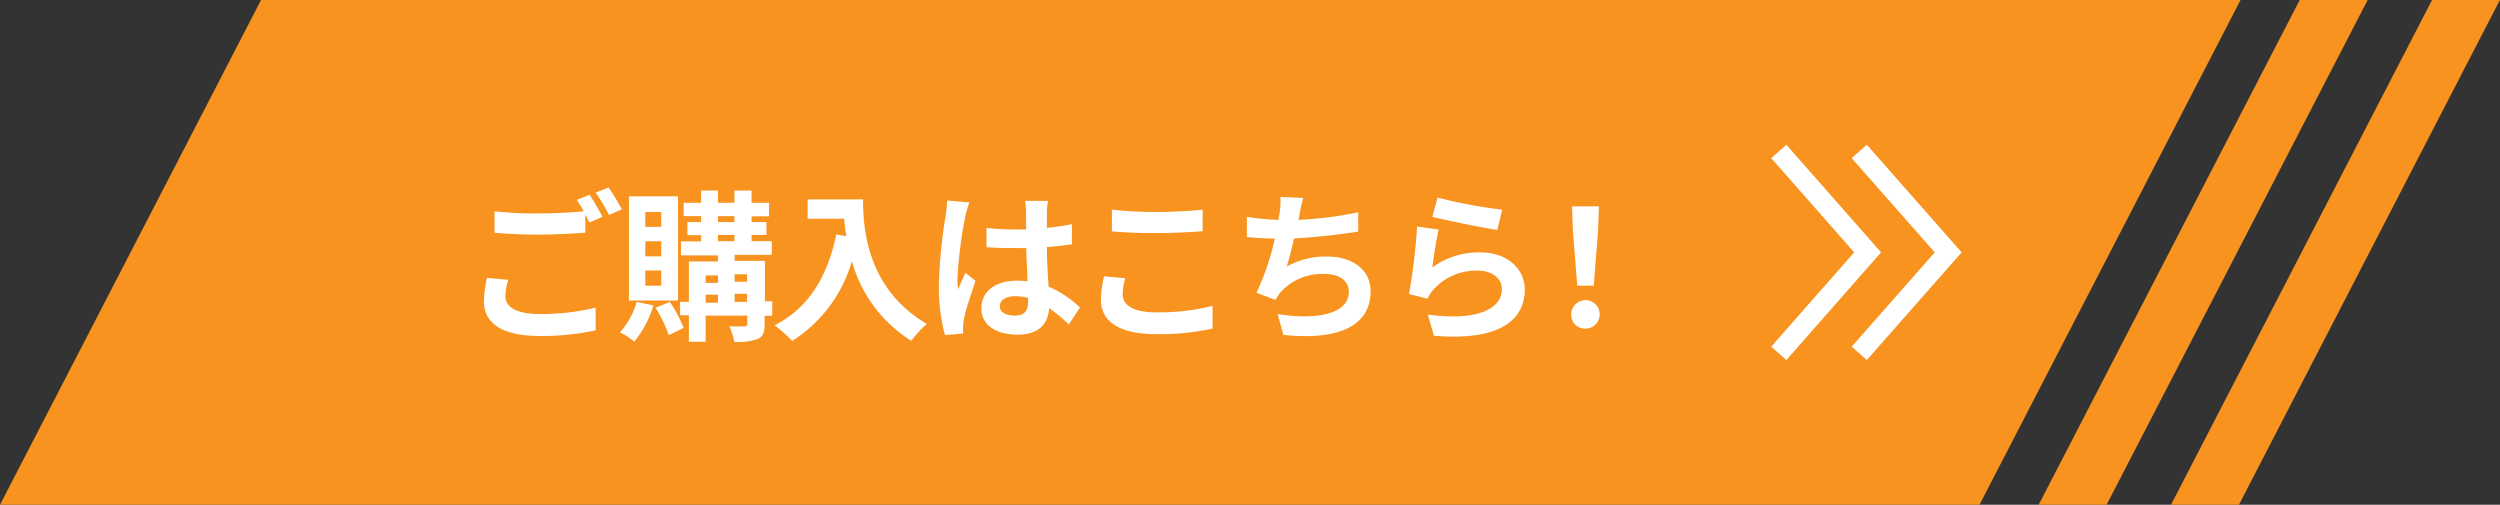 <svg xmlns="http://www.w3.org/2000/svg" viewBox="0 0 247.64 50"><rect x="0" y="0" width="247.64" height="50" fill="#333333" stroke="none"/><defs><style>.cls-1{fill:#f7931e;}.cls-2{fill:#fff;}.cls-3{fill:none;stroke:#fff;stroke-miterlimit:10;stroke-width:2px;}</style></defs><g id="レイヤー_2" data-name="レイヤー 2"><g id="レイヤー_1-2" data-name="レイヤー 1"><polygon class="cls-1" points="196.08 50 0 50 25.86 0 221.94 0 196.08 50"/><polygon class="cls-1" points="227.8 0 201.94 50 208.67 50 234.53 0 227.8 0"/><polygon class="cls-1" points="240.91 0 215.05 50 221.78 50 247.63 0 240.91 0"/><path class="cls-2" d="M50.06,29.34c0,1,1,1.76,3.28,1.76A22.52,22.52,0,0,0,59,30.47l0,2.25a25,25,0,0,1-5.56.56c-3.66,0-5.51-1.24-5.51-3.45a11.86,11.86,0,0,1,.31-2.3l2.11.19A6,6,0,0,0,50.06,29.34Zm9.62-7.86-1.3.56c-.11-.24-.25-.51-.4-.79v1.8c-1.12.08-3.1.19-4.62.19-1.68,0-3.08-.08-4.37-.18V20.93a36.12,36.12,0,0,0,4.35.21c1.52,0,3.25-.09,4.48-.21a10.53,10.53,0,0,0-.69-1.13l1.27-.51A24.45,24.45,0,0,1,59.68,21.48Zm1.92-.74-1.28.55A16.84,16.84,0,0,0,59,19.08l1.28-.51A22.2,22.2,0,0,1,61.6,20.74Z"/><path class="cls-2" d="M64.73,30.25a10.64,10.64,0,0,1-1.9,3.59,9.3,9.3,0,0,0-1.41-.93,7.67,7.67,0,0,0,1.65-3Zm2.43-.48H62.3V19.45h4.86ZM65.5,21H63.92v1.47H65.5Zm0,2.9H63.92v1.49H65.5Zm0,2.89H63.92v1.51H65.5Zm.85,3.11a13.87,13.87,0,0,1,1.37,2.58l-1.47.72a13.61,13.61,0,0,0-1.31-2.71Zm10.13,1.38h-.74v.84c0,.8-.16,1.21-.68,1.46a5.69,5.69,0,0,1-2.33.27,5.74,5.74,0,0,0-.49-1.52c.62,0,1.31,0,1.5,0s.28-.07.28-.24v-.83H69.9v2.59H68.24V31.23h-.87V29.9h.87v-4h2.88v-.6H67.45V23.91h2v-.62H68.09V22h1.36v-.59H67.72V20.09h1.73V18.87h1.67v1.22h1.63V18.87h1.7v1.22h1.73v1.34H74.45V22h1.47v1.27H74.45v.62h2v1.35H72.77v.6h3v4h.74Zm-6.58-4v.74h1.22v-.74Zm0,2.71h1.22v-.8H69.9ZM71.12,22h1.63v-.59H71.12Zm0,1.89h1.63v-.62H71.12Zm1.65,3.28v.74H74v-.74ZM74,29.9v-.8H72.77v.8Z"/><path class="cls-2" d="M85.49,19.75c0,3,.43,8.87,6.32,12.34a10.31,10.31,0,0,0-1.54,1.67,13.57,13.57,0,0,1-5.89-7.9,13.81,13.81,0,0,1-5.91,7.91,14.82,14.82,0,0,0-1.74-1.55c3.33-1.68,5.23-4.77,6.11-9l1,.18a16.72,16.72,0,0,1-.22-1.73H80V19.75Z"/><path class="cls-2" d="M95.61,21.48a42.63,42.63,0,0,0-.77,6.19,7.27,7.27,0,0,0,.07,1c.21-.56.48-1.1.72-1.65l1,.8c-.44,1.32-1,2.95-1.15,3.81a4.37,4.37,0,0,0-.08.76c0,.16,0,.43,0,.65l-1.8.15A18.6,18.6,0,0,1,93,28.11a51.64,51.64,0,0,1,.66-6.68,12.63,12.63,0,0,0,.16-1.57l2.21.19A10.41,10.41,0,0,0,95.61,21.48Zm8.09-.56c0,.35,0,.94,0,1.65a22,22,0,0,0,2.48-.37v2c-.77.11-1.6.21-2.48.27,0,1.55.11,2.83.17,3.92a10.51,10.51,0,0,1,3.11,2.07l-1.11,1.68a15.9,15.9,0,0,0-1.95-1.62c-.09,1.54-1,2.63-3.12,2.63s-3.59-.93-3.59-2.61,1.38-2.74,3.56-2.74a8.45,8.45,0,0,1,1,.06c0-1-.1-2.16-.11-3.29h-1.14c-.94,0-1.86,0-2.8-.09V22.58a25.58,25.58,0,0,0,2.8.15c.37,0,.75,0,1.12,0,0-.78,0-1.44,0-1.78a6.05,6.05,0,0,0-.11-1.05h2.29A8.22,8.22,0,0,0,103.7,20.92Zm-3.17,10.34c1,0,1.31-.51,1.31-1.46v-.29a5.06,5.06,0,0,0-1.28-.17c-.91,0-1.52.38-1.52,1S99.68,31.26,100.53,31.26Z"/><path class="cls-2" d="M111.21,29.18c0,1,1,1.76,3.28,1.76a22,22,0,0,0,5.62-.64l0,2.25a24.51,24.51,0,0,1-5.56.55c-3.66,0-5.5-1.23-5.5-3.43a10.25,10.25,0,0,1,.32-2.3l2.09.19A5.91,5.91,0,0,0,111.21,29.18ZM114.49,21c1.59,0,3.41-.1,4.64-.23v2.13c-1.12.1-3.1.19-4.62.19-1.68,0-3.07-.06-4.37-.17V20.77A41.09,41.09,0,0,0,114.49,21Z"/><path class="cls-2" d="M128.72,21.29c0,.14-.07.32-.1.49a37.75,37.75,0,0,0,5.92-.75l0,1.91c-1.67.27-4.21.57-6.36.68-.22,1-.48,2-.72,2.79a7.8,7.8,0,0,1,4-1c2.59,0,4.31,1.38,4.31,3.43,0,3.6-3.48,4.89-8.65,4.33l-.56-2.06c3.51.57,7.05.14,7.05-2.21,0-1-.82-1.76-2.39-1.76A5.52,5.52,0,0,0,126.8,29a5.4,5.4,0,0,0-.45.71L124.46,29a25.13,25.13,0,0,0,1.82-5.37c-1,0-2-.07-2.77-.15v-2a23.66,23.66,0,0,0,3.14.3c0-.24.07-.46.1-.66a7.69,7.69,0,0,0,.08-1.61l2.27.09A15.39,15.39,0,0,0,128.72,21.29Z"/><path class="cls-2" d="M141.88,26.49A7.84,7.84,0,0,1,146.61,25c2.8,0,4.43,1.73,4.43,3.66,0,2.92-2.31,5.16-9,4.6l-.61-2.1c4.8.66,7.34-.51,7.34-2.54,0-1.05-1-1.81-2.38-1.81A5.69,5.69,0,0,0,142,28.67a3.62,3.62,0,0,0-.59.92l-1.84-.46a58.78,58.78,0,0,0,.8-6.69l2.14.3C142.28,23.62,142,25.58,141.88,26.49Zm6.92-5.72-.48,2c-1.62-.21-5.19-1-6.44-1.28l.52-1.92A49,49,0,0,0,148.8,20.77Z"/><path class="cls-2" d="M155.64,31.15a1.41,1.41,0,1,1,1.41,1.4A1.35,1.35,0,0,1,155.64,31.15Zm.16-8.33-.08-2.38h2.66l-.08,2.38-.43,5.48h-1.63Z"/><polyline class="cls-3" points="176.2 15 185 25 176.2 35"/><polyline class="cls-3" points="184.17 15 192.98 25 184.17 35"/></g></g></svg>